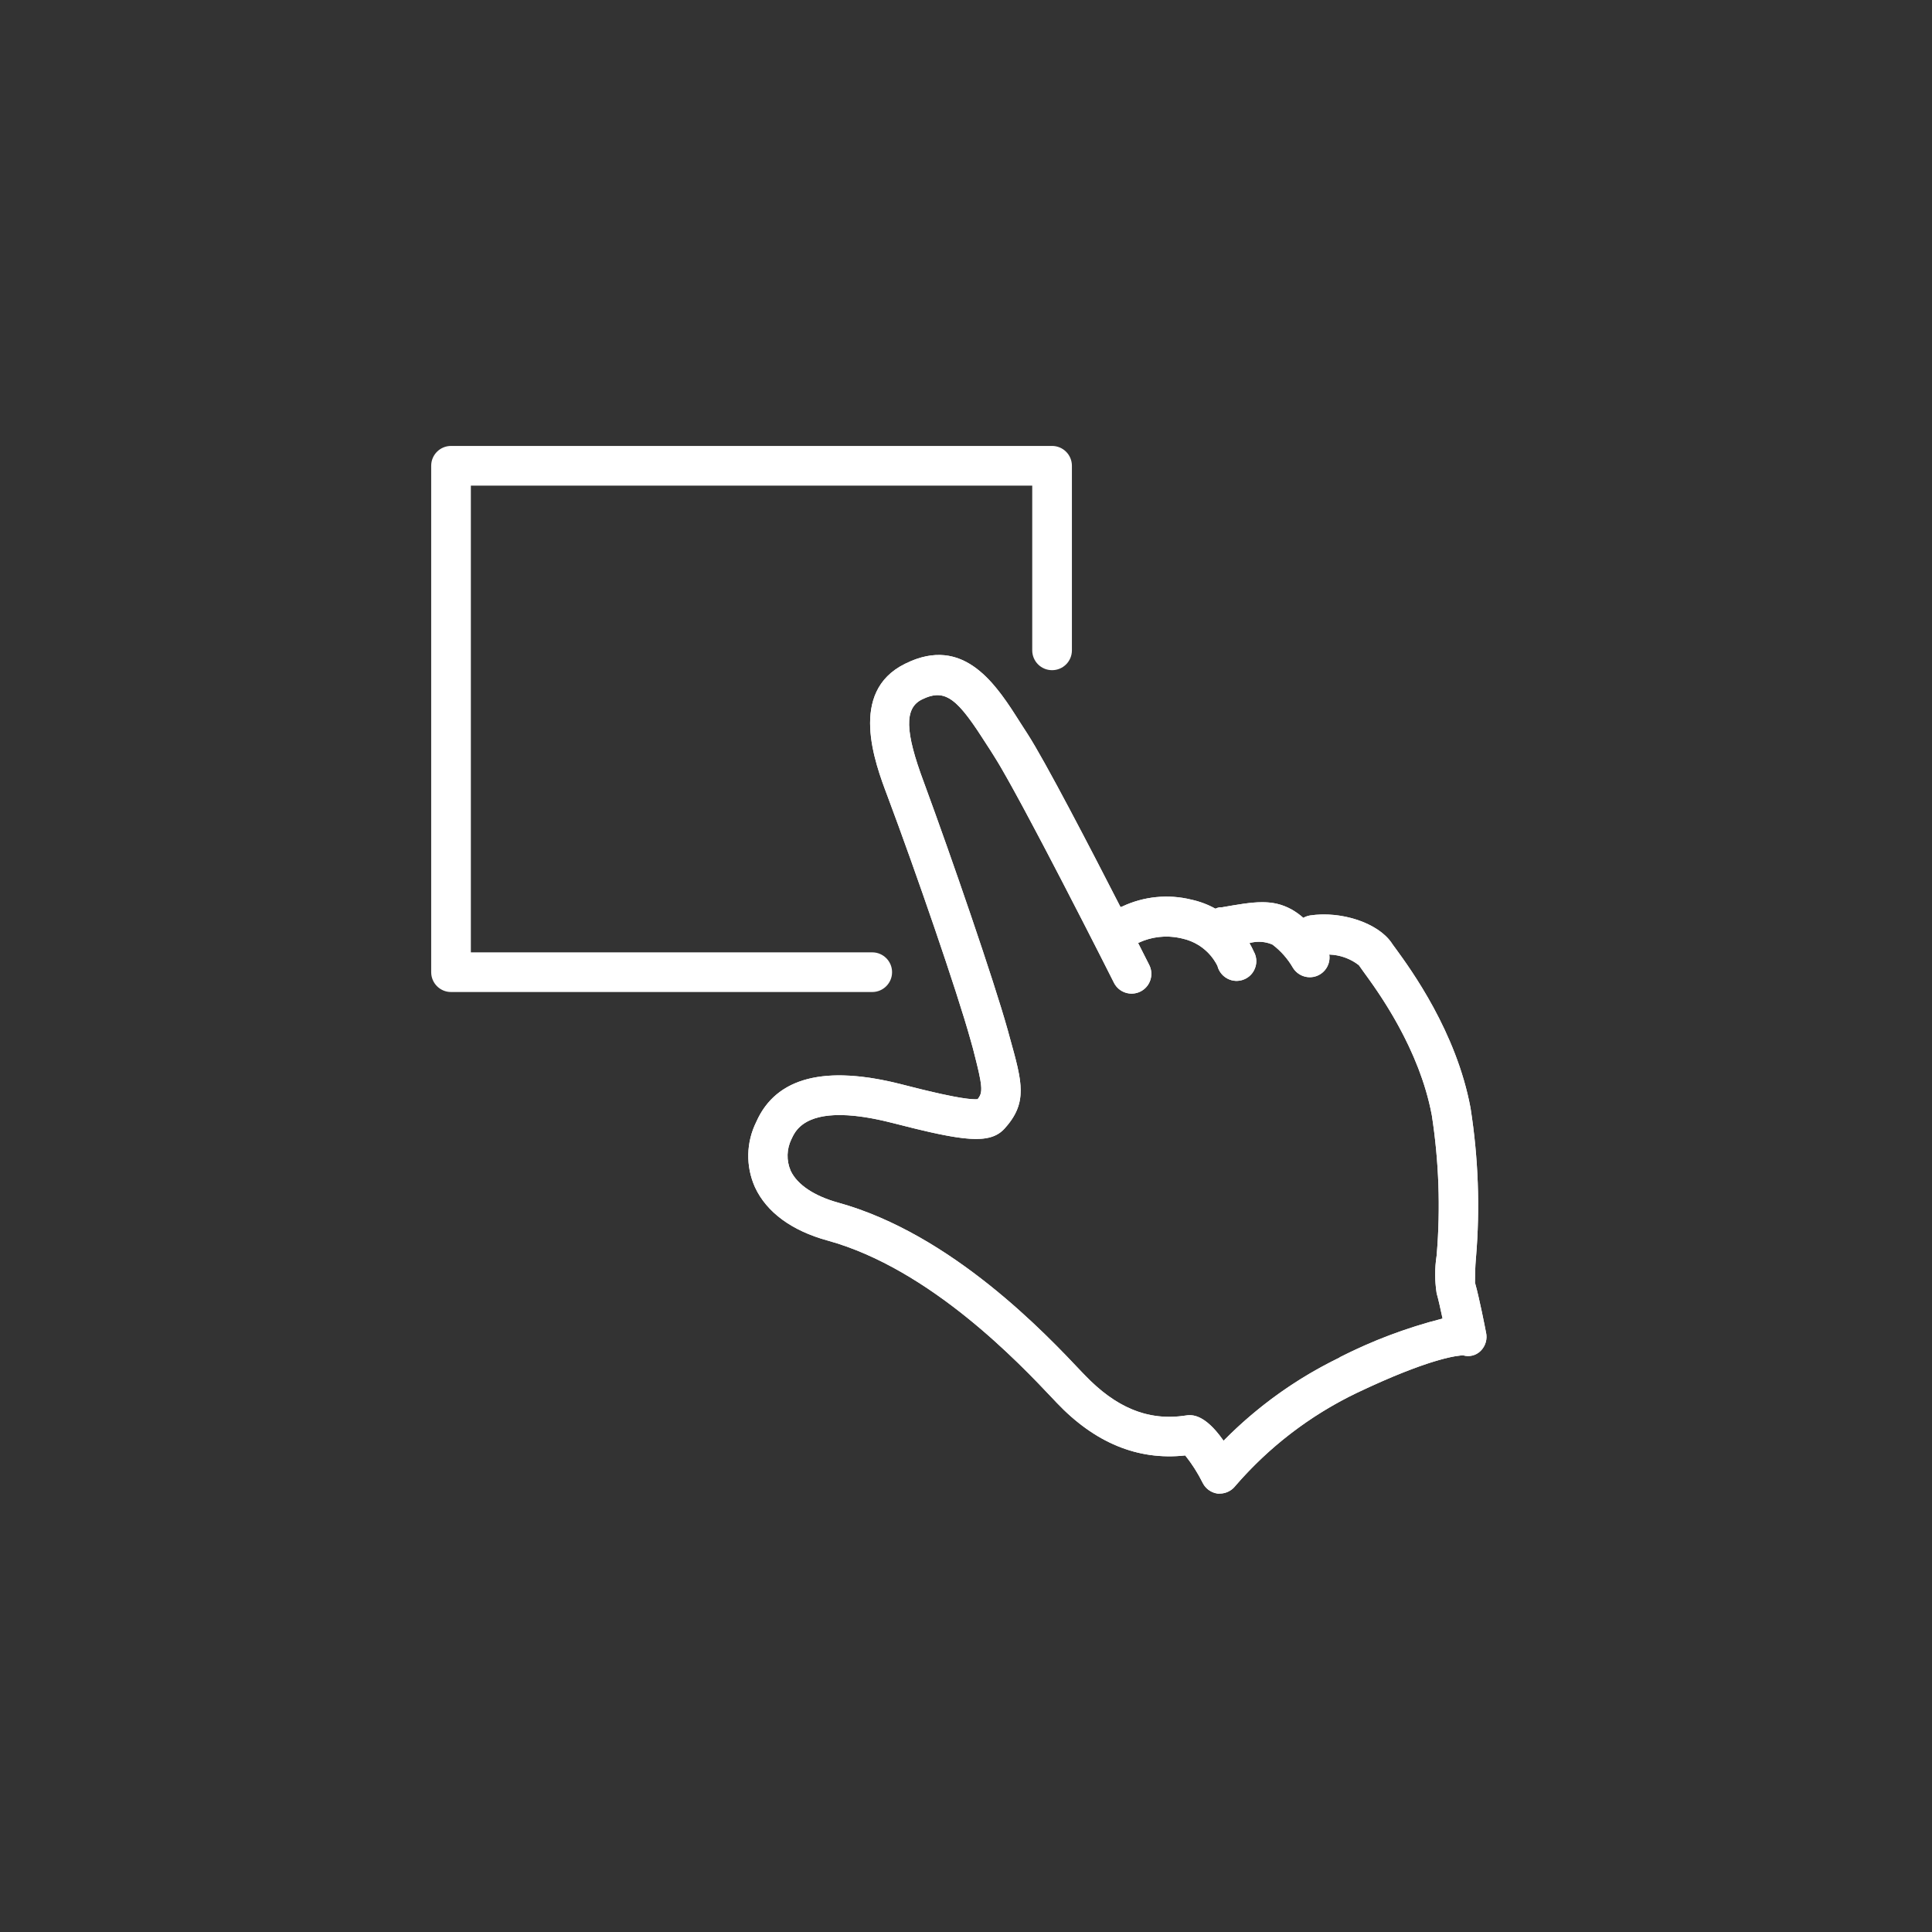 <svg width="60" height="60" viewBox="0 0 60 60" fill="none" xmlns="http://www.w3.org/2000/svg">
<rect x="0" y="0" width="60" height="60" fill="#333333" stroke="none"/>
<path d="M46.147 41.369C46.126 41.252 45.93 40.257 45.807 39.838C45.807 39.721 45.807 39.369 45.838 39.054C45.968 37.502 45.91 35.938 45.667 34.4C45.223 32.026 43.802 30.088 43.336 29.448C43.281 29.375 43.241 29.32 43.22 29.286C42.807 28.673 41.671 28.281 40.681 28.431C40.609 28.444 40.539 28.468 40.476 28.505C40.363 28.404 40.241 28.317 40.109 28.242C39.496 27.908 38.939 28.003 37.947 28.177H37.877C37.831 28.186 37.788 28.2 37.745 28.22C37.511 28.09 37.258 27.995 36.995 27.938C36.277 27.762 35.52 27.837 34.851 28.153L34.799 28.171C33.859 26.334 32.451 23.627 31.912 22.794L31.691 22.451C30.956 21.291 29.952 19.695 28.108 20.614C26.345 21.48 27.165 23.676 27.56 24.72C28.436 27.057 29.725 30.792 30.142 32.299L30.215 32.559C30.531 33.775 30.531 33.919 30.362 34.136C30.077 34.164 29.297 34.011 28.032 33.683C25.631 33.062 24.1 33.453 23.488 34.84C23.169 35.477 23.155 36.225 23.448 36.874C23.809 37.648 24.587 38.221 25.705 38.527C28.901 39.412 31.667 42.346 32.708 43.448L32.803 43.549C33.994 44.808 35.335 45.362 36.808 45.2C37.018 45.463 37.2 45.749 37.35 46.051C37.44 46.233 37.616 46.359 37.818 46.385H37.88C38.066 46.385 38.244 46.299 38.36 46.152C39.403 44.941 40.684 43.958 42.124 43.264C44.435 42.162 45.287 42.095 45.44 42.092C45.631 42.148 45.838 42.096 45.979 41.957C46.136 41.805 46.199 41.58 46.147 41.369ZM41.609 42.156C40.267 42.805 39.045 43.681 37.999 44.743C37.387 43.874 36.986 43.935 36.811 43.962C35.672 44.137 34.668 43.727 33.691 42.707L33.596 42.609C32.49 41.436 29.557 38.322 26.027 37.348C25.279 37.14 24.756 36.788 24.554 36.356C24.416 36.036 24.428 35.672 24.587 35.361C24.719 35.076 25.114 34.207 27.726 34.877C29.931 35.447 30.742 35.551 31.198 35.049C31.924 34.246 31.75 33.622 31.367 32.25L31.297 31.993C30.871 30.462 29.563 26.661 28.694 24.301C28.1 22.715 28.081 21.992 28.633 21.722C29.377 21.355 29.75 21.722 30.641 23.122C30.718 23.238 30.794 23.358 30.868 23.477C31.658 24.702 34.567 30.458 34.594 30.52C34.746 30.823 35.115 30.944 35.418 30.793C35.721 30.641 35.842 30.272 35.691 29.969L35.345 29.286C35.776 29.079 36.268 29.032 36.732 29.151C37.2 29.257 37.597 29.568 37.81 29.999C37.852 30.171 37.969 30.316 38.127 30.396C38.284 30.477 38.469 30.485 38.633 30.417C38.799 30.352 38.926 30.217 38.982 30.048C39.041 29.881 39.022 29.696 38.933 29.543C38.894 29.456 38.851 29.372 38.802 29.289C39.039 29.22 39.292 29.237 39.518 29.335C39.777 29.531 39.993 29.777 40.155 30.058C40.308 30.306 40.614 30.411 40.887 30.312C41.161 30.211 41.326 29.932 41.282 29.644C41.616 29.655 41.937 29.77 42.201 29.975L42.351 30.186C42.776 30.768 44.075 32.538 44.467 34.638C44.689 36.076 44.739 37.537 44.617 38.987C44.555 39.377 44.555 39.775 44.617 40.166C44.663 40.322 44.736 40.643 44.8 40.949C43.69 41.231 42.617 41.635 41.597 42.156L41.609 42.156Z" fill="white"/>
<path fill-rule="evenodd" clip-rule="evenodd" d="M44.799 40.941C44.735 40.637 44.662 40.32 44.617 40.166C44.615 40.158 44.614 40.151 44.613 40.145C44.598 40.043 44.587 39.94 44.58 39.838C44.578 39.814 44.577 39.789 44.575 39.765C44.565 39.56 44.572 39.355 44.595 39.151C44.601 39.096 44.608 39.041 44.617 38.987C44.618 38.975 44.619 38.963 44.62 38.952C44.62 38.947 44.62 38.941 44.621 38.936C44.738 37.502 44.686 36.059 44.467 34.638C44.466 34.634 44.465 34.629 44.464 34.625C44.462 34.613 44.46 34.602 44.458 34.591C44.079 32.633 42.92 30.97 42.434 30.3C42.405 30.26 42.378 30.224 42.355 30.192L42.351 30.187L42.351 30.186L42.201 29.975C42.2 29.975 42.2 29.974 42.2 29.974C42.199 29.973 42.197 29.972 42.196 29.971C42.195 29.97 42.193 29.969 42.192 29.968C42.083 29.884 41.964 29.816 41.838 29.764C41.703 29.708 41.561 29.671 41.414 29.654C41.371 29.649 41.326 29.646 41.282 29.644C41.294 29.721 41.291 29.797 41.275 29.869C41.231 30.068 41.088 30.238 40.887 30.312C40.651 30.398 40.389 30.33 40.224 30.148C40.198 30.121 40.175 30.09 40.155 30.058C39.993 29.777 39.777 29.531 39.518 29.335C39.495 29.325 39.472 29.316 39.449 29.308C39.426 29.299 39.402 29.292 39.378 29.285C39.315 29.268 39.25 29.256 39.185 29.251C39.066 29.241 38.946 29.251 38.83 29.281C38.827 29.282 38.825 29.282 38.823 29.283C38.816 29.285 38.809 29.287 38.802 29.289C38.836 29.346 38.867 29.404 38.896 29.464C38.901 29.473 38.905 29.483 38.91 29.492C38.918 29.509 38.926 29.526 38.933 29.543C38.962 29.593 38.984 29.647 38.998 29.702C39.02 29.793 39.022 29.887 39.002 29.979C38.998 29.999 38.992 30.018 38.986 30.038C38.985 30.041 38.984 30.045 38.982 30.048C38.945 30.159 38.877 30.256 38.788 30.327C38.742 30.364 38.69 30.395 38.633 30.417C38.469 30.485 38.284 30.477 38.127 30.396C38.02 30.342 37.933 30.259 37.874 30.157C37.854 30.123 37.837 30.087 37.824 30.049C37.819 30.033 37.814 30.016 37.81 29.999C37.805 29.99 37.801 29.981 37.796 29.972C37.784 29.95 37.772 29.928 37.76 29.906C37.713 29.826 37.66 29.75 37.602 29.68C37.38 29.416 37.075 29.229 36.732 29.151C36.704 29.144 36.676 29.137 36.648 29.131C36.211 29.038 35.755 29.091 35.35 29.283C35.348 29.284 35.346 29.285 35.345 29.286L35.691 29.969C35.691 29.97 35.691 29.97 35.692 29.971C35.7 29.987 35.707 30.003 35.713 30.019C35.726 30.051 35.736 30.084 35.743 30.117C35.799 30.384 35.673 30.665 35.418 30.793C35.116 30.943 34.749 30.824 34.596 30.523C34.596 30.522 34.595 30.521 34.594 30.52C34.594 30.519 34.594 30.519 34.593 30.517C34.589 30.509 34.577 30.485 34.557 30.445C34.504 30.34 34.397 30.128 34.251 29.84C34.097 29.537 33.9 29.151 33.678 28.718C32.748 26.902 31.373 24.261 30.868 23.477C30.794 23.358 30.718 23.238 30.641 23.122C29.848 21.876 29.465 21.448 28.865 21.628C28.798 21.648 28.729 21.676 28.655 21.711C28.653 21.712 28.651 21.713 28.649 21.714C28.644 21.717 28.638 21.72 28.633 21.722C28.082 21.991 28.1 22.712 28.691 24.293C28.691 24.294 28.692 24.295 28.692 24.296C28.693 24.298 28.693 24.299 28.694 24.301C29.56 26.652 30.86 30.432 31.291 31.974C31.292 31.977 31.293 31.979 31.293 31.981C31.294 31.985 31.295 31.989 31.297 31.993L31.367 32.25L31.367 32.251C31.368 32.254 31.369 32.257 31.37 32.26C31.616 33.144 31.775 33.717 31.66 34.228C31.642 34.311 31.616 34.392 31.582 34.472C31.524 34.611 31.442 34.748 31.333 34.889C31.292 34.941 31.247 34.995 31.198 35.049C31.052 35.21 30.868 35.309 30.613 35.35C30.507 35.367 30.39 35.374 30.258 35.371C30.104 35.368 29.93 35.352 29.732 35.323C29.235 35.251 28.587 35.099 27.726 34.877C25.936 34.417 25.187 34.682 24.851 34.985C24.712 35.11 24.643 35.242 24.601 35.332C24.596 35.342 24.592 35.35 24.588 35.359L24.587 35.361C24.583 35.369 24.579 35.377 24.576 35.385C24.428 35.69 24.419 36.044 24.554 36.356C24.554 36.357 24.554 36.357 24.554 36.358C24.557 36.362 24.559 36.367 24.561 36.372C24.769 36.797 25.289 37.143 26.027 37.348C26.027 37.348 26.027 37.349 26.028 37.349C26.029 37.349 26.03 37.349 26.031 37.349C29.557 38.324 32.487 41.432 33.594 42.607L33.596 42.609L33.691 42.707C33.691 42.707 33.691 42.708 33.692 42.708C33.693 42.709 33.694 42.71 33.695 42.711C34.631 43.687 35.592 44.103 36.673 43.981C36.719 43.976 36.765 43.97 36.811 43.962C36.904 43.948 37.061 43.924 37.279 44.035C37.416 44.105 37.578 44.228 37.763 44.439C37.835 44.523 37.912 44.62 37.992 44.733C37.994 44.736 37.997 44.74 37.999 44.743C38 44.742 38.001 44.742 38.002 44.741C38.291 44.447 38.595 44.166 38.911 43.902C39.655 43.277 40.468 42.737 41.335 42.293C41.42 42.249 41.507 42.206 41.593 42.164C41.595 42.163 41.596 42.162 41.597 42.162C41.597 42.162 41.597 42.162 41.597 42.162C41.598 42.161 41.599 42.161 41.6 42.16C41.603 42.159 41.606 42.157 41.609 42.156L41.597 42.156C41.601 42.154 41.604 42.153 41.607 42.151C41.608 42.151 41.609 42.15 41.609 42.15C41.668 42.12 41.726 42.091 41.785 42.062C41.81 42.049 41.836 42.037 41.861 42.025C42.265 41.828 42.677 41.65 43.096 41.489C43.652 41.277 44.221 41.096 44.8 40.949C44.8 40.947 44.799 40.944 44.799 40.941ZM42.156 43.249C42.151 43.251 42.147 43.253 42.143 43.255C42.143 43.255 42.142 43.256 42.141 43.256C42.135 43.259 42.13 43.262 42.124 43.264C40.91 43.849 39.809 44.64 38.869 45.599C38.749 45.721 38.632 45.846 38.517 45.973C38.465 46.032 38.412 46.092 38.36 46.152C38.316 46.208 38.263 46.255 38.204 46.292C38.108 46.352 37.995 46.385 37.88 46.385H37.818C37.739 46.375 37.664 46.349 37.596 46.311C37.491 46.252 37.405 46.162 37.35 46.051C37.269 45.889 37.179 45.731 37.081 45.579C37.053 45.536 37.024 45.493 36.995 45.451C36.936 45.367 36.876 45.285 36.812 45.205C36.811 45.203 36.809 45.202 36.808 45.2C36.802 45.2 36.796 45.201 36.791 45.202C35.328 45.357 33.996 44.806 32.812 43.559C32.81 43.557 32.808 43.556 32.807 43.554C32.805 43.552 32.804 43.551 32.803 43.549L32.708 43.448L32.701 43.441C31.655 42.334 28.895 39.41 25.705 38.527C25.704 38.527 25.703 38.527 25.702 38.526C25.701 38.526 25.7 38.526 25.698 38.526C24.584 38.219 23.809 37.647 23.448 36.874C23.448 36.874 23.448 36.874 23.448 36.874C23.443 36.862 23.438 36.851 23.433 36.839C23.157 36.201 23.175 35.474 23.483 34.85C23.485 34.847 23.486 34.844 23.488 34.84C23.493 34.829 23.498 34.817 23.503 34.806C23.634 34.52 23.805 34.278 24.015 34.079C24.805 33.331 26.152 33.196 28.032 33.683C28.93 33.916 29.584 34.06 29.99 34.115C30.115 34.132 30.216 34.14 30.294 34.139C30.317 34.139 30.338 34.138 30.357 34.137C30.359 34.137 30.36 34.136 30.362 34.136C30.397 34.091 30.425 34.049 30.444 34C30.45 33.985 30.455 33.969 30.459 33.953C30.507 33.763 30.445 33.447 30.218 32.57C30.218 32.569 30.217 32.567 30.217 32.565C30.216 32.563 30.216 32.561 30.215 32.559L30.142 32.299C29.726 30.793 28.438 27.061 27.562 24.724C27.561 24.723 27.561 24.722 27.56 24.72C27.56 24.72 27.56 24.719 27.56 24.718C27.166 23.677 26.352 21.496 28.09 20.623C28.091 20.622 28.093 20.622 28.094 20.621C28.099 20.619 28.104 20.616 28.108 20.614C28.239 20.549 28.366 20.496 28.489 20.455C30.089 19.921 31.004 21.366 31.686 22.443L31.691 22.451L31.912 22.794C32.451 23.627 33.859 26.334 34.799 28.171L34.851 28.153C35.52 27.837 36.277 27.762 36.995 27.938C37.258 27.995 37.511 28.09 37.745 28.22C37.788 28.2 37.831 28.186 37.877 28.177H37.947C38.189 28.135 38.405 28.097 38.602 28.069C38.832 28.036 39.037 28.017 39.228 28.019C39.544 28.022 39.82 28.084 40.109 28.242C40.183 28.284 40.255 28.33 40.323 28.381C40.376 28.419 40.427 28.461 40.476 28.505C40.539 28.468 40.609 28.444 40.681 28.431C40.783 28.416 40.886 28.406 40.99 28.402C41.185 28.394 41.383 28.405 41.576 28.432C41.827 28.468 42.072 28.532 42.295 28.619C42.566 28.725 42.806 28.864 42.991 29.029C43.074 29.102 43.145 29.18 43.204 29.262C43.209 29.27 43.215 29.278 43.22 29.286C43.241 29.32 43.281 29.375 43.336 29.448L43.348 29.465C43.35 29.468 43.353 29.47 43.355 29.473C43.838 30.138 45.228 32.057 45.667 34.4C45.667 34.404 45.668 34.409 45.669 34.414C45.671 34.427 45.673 34.439 45.675 34.452C45.911 35.974 45.967 37.519 45.838 39.054C45.837 39.066 45.836 39.078 45.835 39.09C45.832 39.118 45.83 39.148 45.828 39.177C45.826 39.205 45.824 39.233 45.822 39.261C45.811 39.443 45.809 39.618 45.808 39.735C45.807 39.778 45.807 39.813 45.807 39.838C45.812 39.854 45.817 39.871 45.822 39.889C45.943 40.327 46.122 41.231 46.146 41.364C46.147 41.366 46.147 41.367 46.147 41.369C46.148 41.37 46.148 41.371 46.148 41.373C46.151 41.384 46.153 41.395 46.155 41.407C46.188 41.586 46.139 41.771 46.022 41.91C46.009 41.927 45.994 41.942 45.979 41.957C45.838 42.096 45.631 42.148 45.44 42.092C45.404 42.092 45.331 42.097 45.211 42.116C45.178 42.122 45.142 42.128 45.102 42.136C44.808 42.195 44.316 42.329 43.548 42.636C43.198 42.775 42.791 42.951 42.319 43.172C42.266 43.197 42.211 43.223 42.156 43.249Z" fill="white"/>
<path fill-rule="evenodd" clip-rule="evenodd" d="M13.391 14.465C13.391 14.125 13.666 13.849 14.007 13.849H32.673C33.014 13.849 33.289 14.125 33.289 14.465V20.197C33.289 20.538 33.014 20.813 32.673 20.813C32.333 20.813 32.057 20.538 32.057 20.197V15.081H14.623V29.576H27.088C27.428 29.576 27.704 29.852 27.704 30.192C27.704 30.532 27.428 30.808 27.088 30.808H14.007C13.666 30.808 13.391 30.532 13.391 30.192V14.465Z" fill="white"/>
</svg>
